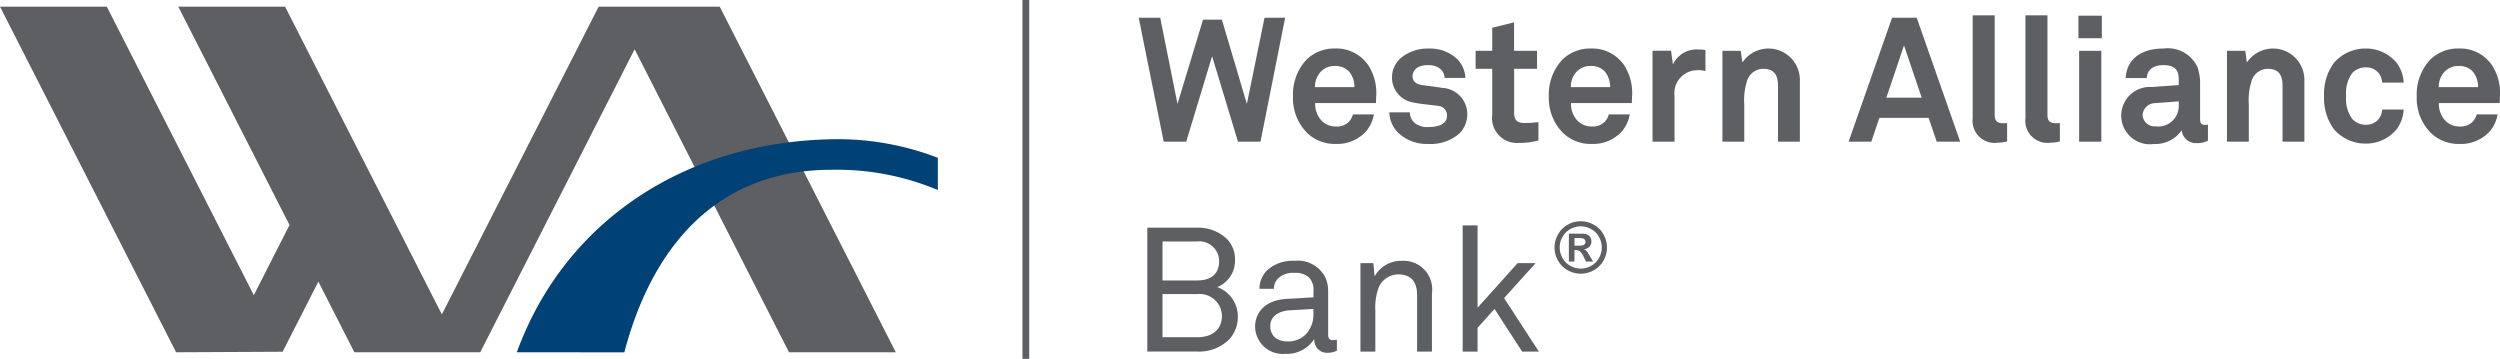<svg xmlns="http://www.w3.org/2000/svg" width="201.319" height="28.9" viewBox="0 0 201.319 28.9">
  <defs>
    <style>
      .cls-1 {
        fill: #5d5f62;
      }

      .cls-2 {
        fill: #004276;
        fill-rule: evenodd;
      }
    </style>
  </defs>
  <g id="Group_21" data-name="Group 21" transform="translate(-8.585 -5.218)">
    <g id="Group_16" data-name="Group 16" transform="translate(100.282 6.452)">
      <g id="Group_1" data-name="Group 1" transform="translate(0 0.198)">
        <path id="Path_1" data-name="Path 1" class="cls-1" d="M211.056,18.2h-1.815l-2.083-6.881L205.075,18.2H203.26l-2.012-9.977h1.731l1.393,6.938,2.054-6.783h1.52l2.012,6.783,1.421-6.938h1.661Z" transform="translate(-201.247 -8.225)"/>
      </g>
      <g id="Group_2" data-name="Group 2" transform="translate(12.427 2.674)">
        <path id="Path_2" data-name="Path 2" class="cls-1" d="M234.042,17.82h-4.9a1.93,1.93,0,0,0,.534,1.435,1.546,1.546,0,0,0,1.084.45,1.366,1.366,0,0,0,1.069-.352,1.327,1.327,0,0,0,.351-.619h1.689a2.9,2.9,0,0,1-.619,1.351,3.137,3.137,0,0,1-2.463,1.027,3.189,3.189,0,0,1-2.307-.9,3.965,3.965,0,0,1-1.126-2.927,4.11,4.11,0,0,1,1.056-2.928,3.174,3.174,0,0,1,2.336-.929,3.092,3.092,0,0,1,2.674,1.351,4.106,4.106,0,0,1,.633,2.547s-.014.337-.014.493m-2.2-2.562a1.471,1.471,0,0,0-1.112-.422,1.5,1.5,0,0,0-1.225.563,1.8,1.8,0,0,0-.38,1.14H232.3a1.909,1.909,0,0,0-.451-1.281" transform="translate(-227.357 -13.429)"/>
      </g>
      <g id="Group_3" data-name="Group 3" transform="translate(20.181 2.674)">
        <path id="Path_3" data-name="Path 3" class="cls-1" d="M249.293,20.268a3.5,3.5,0,0,1-2.505.844,3.343,3.343,0,0,1-2.365-.844,2.423,2.423,0,0,1-.774-1.7H245.3a1.181,1.181,0,0,0,.395.859,1.64,1.64,0,0,0,1.112.323c.591,0,1.491-.126,1.491-.929a.771.771,0,0,0-.732-.774c-.647-.1-1.379-.141-2.026-.281a2.032,2.032,0,0,1-1.675-1.956,2.082,2.082,0,0,1,.746-1.647,3.353,3.353,0,0,1,2.223-.732,3.155,3.155,0,0,1,2.294.859,2.279,2.279,0,0,1,.647,1.506H248.1a1,1,0,0,0-.3-.689,1.41,1.41,0,0,0-.957-.338,1.818,1.818,0,0,0-.76.113.84.84,0,0,0-.563.774c0,.521.45.675.845.731.661.085.844.1,1.562.211a2.115,2.115,0,0,1,2,2.069,2.181,2.181,0,0,1-.633,1.6" transform="translate(-243.649 -13.428)"/>
      </g>
      <g id="Group_4" data-name="Group 4" transform="translate(27.134 0.564)">
        <path id="Path_4" data-name="Path 4" class="cls-1" d="M261.8,18.7a2.008,2.008,0,0,1-2.209-2.252V12.737h-1.337V11.288h1.337V9.43l1.759-.436v2.294H263.2v1.449h-1.844V16.3c0,.563.253.8.816.8a8.716,8.716,0,0,0,1.14-.07v1.477a6,6,0,0,1-1.506.2" transform="translate(-258.257 -8.994)"/>
      </g>
      <g id="Group_5" data-name="Group 5" transform="translate(33.031 2.674)">
        <path id="Path_5" data-name="Path 5" class="cls-1" d="M277.331,17.82h-4.9a1.932,1.932,0,0,0,.535,1.435,1.546,1.546,0,0,0,1.084.45,1.364,1.364,0,0,0,1.069-.352,1.323,1.323,0,0,0,.352-.619h1.689a2.9,2.9,0,0,1-.619,1.351,3.137,3.137,0,0,1-2.463,1.027,3.192,3.192,0,0,1-2.308-.9,3.967,3.967,0,0,1-1.126-2.927,4.11,4.11,0,0,1,1.056-2.928,3.174,3.174,0,0,1,2.336-.929,3.093,3.093,0,0,1,2.674,1.351,4.112,4.112,0,0,1,.633,2.547s-.014.337-.014.493m-2.2-2.562a1.47,1.47,0,0,0-1.112-.422,1.5,1.5,0,0,0-1.224.563,1.793,1.793,0,0,0-.38,1.14h3.166a1.909,1.909,0,0,0-.45-1.281" transform="translate(-270.647 -13.429)"/>
      </g>
      <g id="Group_6" data-name="Group 6" transform="translate(41.376 2.759)">
        <path id="Path_6" data-name="Path 6" class="cls-1" d="M291.84,15.267a1.847,1.847,0,0,0-1.886,2.068v3.687h-1.773V13.7h1.492l.155,1.1a2.1,2.1,0,0,1,2.068-1.2,3.6,3.6,0,0,1,.548.042v1.689a2.967,2.967,0,0,0-.6-.07" transform="translate(-288.181 -13.606)"/>
      </g>
      <g id="Group_7" data-name="Group 7" transform="translate(47.005 2.674)">
        <path id="Path_7" data-name="Path 7" class="cls-1" d="M304.484,20.929V16.441c0-.859-.281-1.38-1.21-1.38a1.377,1.377,0,0,0-1.266.93,5.082,5.082,0,0,0-.239,1.955v2.984h-1.759V13.612h1.478l.127.943a2.528,2.528,0,0,1,4.63,1.492v4.883Z" transform="translate(-300.009 -13.429)"/>
      </g>
      <g id="Group_8" data-name="Group 8" transform="translate(57.167 0.198)">
        <path id="Path_8" data-name="Path 8" class="cls-1" d="M328.452,18.2l-.648-1.914h-3.968l-.647,1.914h-1.83l3.5-9.977h1.984l3.5,9.977Zm-2.632-7.754L324.4,14.656h2.842Z" transform="translate(-321.359 -8.225)"/>
      </g>
      <g id="Group_9" data-name="Group 9" transform="translate(67.159 0)">
        <path id="Path_9" data-name="Path 9" class="cls-1" d="M344.352,18.069a1.775,1.775,0,0,1-2-1.97V7.81h1.773V15.8c0,.423.1.7.7.7.155,0,.2-.014.3-.014v1.478a2.918,2.918,0,0,1-.774.1" transform="translate(-342.353 -7.81)"/>
      </g>
      <g id="Group_10" data-name="Group 10" transform="translate(71.408 0)">
        <path id="Path_10" data-name="Path 10" class="cls-1" d="M353.28,18.069a1.776,1.776,0,0,1-2-1.97V7.81h1.773V15.8c0,.423.1.7.7.7.155,0,.2-.014.3-.014v1.478a2.918,2.918,0,0,1-.774.1" transform="translate(-351.281 -7.81)"/>
      </g>
      <g id="Group_11" data-name="Group 11" transform="translate(75.673 0.029)">
        <path id="Path_11" data-name="Path 11" class="cls-1" d="M360.242,7.871h1.886V9.686h-1.886ZM360.3,10.7h1.787v7.317H360.3Z" transform="translate(-360.242 -7.871)"/>
      </g>
      <g id="Group_12" data-name="Group 12" transform="translate(79.121 2.674)">
        <path id="Path_12" data-name="Path 12" class="cls-1" d="M373.593,21.042a1.149,1.149,0,0,1-1.238-1.028,2.564,2.564,0,0,1-2.223,1.1,2.309,2.309,0,1,1-.169-4.587l2.153-.155V15.92c0-.69-.24-1.154-1.239-1.154-.816,0-1.294.366-1.336,1.041h-1.7c.1-1.646,1.407-2.378,3.039-2.378a2.64,2.64,0,0,1,2.744,1.492,4.05,4.05,0,0,1,.211,1.477v2.716c0,.337.112.465.408.465a1.07,1.07,0,0,0,.225-.028v1.295a1.779,1.779,0,0,1-.872.2m-1.477-3.364-1.858.141a1.027,1.027,0,0,0-1.055.957.963.963,0,0,0,1.041.915,1.654,1.654,0,0,0,1.872-1.675Z" transform="translate(-367.486 -13.429)"/>
      </g>
      <g id="Group_13" data-name="Group 13" transform="translate(87.635 2.674)">
        <path id="Path_13" data-name="Path 13" class="cls-1" d="M389.85,20.929V16.441c0-.859-.282-1.38-1.21-1.38a1.377,1.377,0,0,0-1.267.93,5.091,5.091,0,0,0-.239,1.955v2.984h-1.759V13.612h1.477l.127.943a2.528,2.528,0,0,1,4.63,1.492v4.883Z" transform="translate(-385.375 -13.429)"/>
      </g>
      <g id="Group_14" data-name="Group 14" transform="translate(95.446 2.674)">
        <path id="Path_14" data-name="Path 14" class="cls-1" d="M407.64,19.93a3.2,3.2,0,0,1-2.5,1.154,3.339,3.339,0,0,1-2.547-1.154,4.2,4.2,0,0,1-.8-2.674,4.2,4.2,0,0,1,.8-2.674,3.339,3.339,0,0,1,2.547-1.154,3.2,3.2,0,0,1,2.5,1.154,2.865,2.865,0,0,1,.563,1.59h-1.731a1.415,1.415,0,0,0-.211-.675,1.28,1.28,0,0,0-1.125-.549,1.428,1.428,0,0,0-1.069.45,2.722,2.722,0,0,0-.493,1.858,2.684,2.684,0,0,0,.493,1.844,1.438,1.438,0,0,0,1.069.464,1.281,1.281,0,0,0,1.125-.549,1.414,1.414,0,0,0,.211-.675H408.2a2.866,2.866,0,0,1-.563,1.59" transform="translate(-401.786 -13.429)"/>
      </g>
      <g id="Group_15" data-name="Group 15" transform="translate(102.919 2.674)">
        <path id="Path_15" data-name="Path 15" class="cls-1" d="M424.172,17.82h-4.9a1.931,1.931,0,0,0,.535,1.435,1.545,1.545,0,0,0,1.083.45,1.364,1.364,0,0,0,1.069-.352,1.324,1.324,0,0,0,.352-.619H424a2.9,2.9,0,0,1-.619,1.351,3.136,3.136,0,0,1-2.462,1.027,3.191,3.191,0,0,1-2.308-.9,3.967,3.967,0,0,1-1.126-2.927,4.108,4.108,0,0,1,1.056-2.928,3.174,3.174,0,0,1,2.336-.929,3.093,3.093,0,0,1,2.674,1.351,4.113,4.113,0,0,1,.634,2.547s-.015.337-.015.493m-2.195-2.562a1.47,1.47,0,0,0-1.112-.422,1.5,1.5,0,0,0-1.224.563,1.793,1.793,0,0,0-.38,1.14h3.166a1.911,1.911,0,0,0-.45-1.281" transform="translate(-417.488 -13.429)"/>
      </g>
    </g>
    <g id="Group_19" data-name="Group 19" transform="translate(8.585 5.753)">
      <g id="INSERT" transform="translate(0 0)">
        <g id="POLYLINE">
          <g id="Group_17" data-name="Group 17">
            <path id="Path_16" data-name="Path 16" class="cls-1" d="M44.168,31.122,56.793,6.341h9.749L80.723,34.175h-8.6L59.689,9.774l-12.432,24.4H37.122l-2.9-5.69-2.877,5.647-8.58.043L8.585,6.341h8.6L29.023,29.573,31.9,23.927,22.941,6.341h8.6l12.625,24.78" transform="translate(-8.585 -6.341)"/>
          </g>
        </g>
        <g id="Group_18" data-name="Group 18" transform="translate(41.617 10.673)">
          <path id="Path_17" data-name="Path 17" class="cls-2" d="M96.026,45.927c3.883-10.657,13.783-17.16,26.012-17.16a22.486,22.486,0,0,1,7.892,1.5v2.594a21.015,21.015,0,0,0-8.561-1.631c-9.6,0-14.576,6.668-16.684,14.7Z" transform="translate(-96.026 -28.767)"/>
        </g>
      </g>
    </g>
    <g id="Group_20" data-name="Group 20" transform="translate(100.973 23.369)">
      <path id="Path_18" data-name="Path 18" class="cls-1" d="M209.227,52.8a3.446,3.446,0,0,1-2.5.915H202.7V43.739h3.983a3.348,3.348,0,0,1,2.434.914,2.336,2.336,0,0,1,.647,1.66,2.282,2.282,0,0,1-1.435,2.21,2.508,2.508,0,0,1,1.661,2.406,2.652,2.652,0,0,1-.76,1.871m-2.546-7.95h-2.759v3.138h2.8c1.041,0,1.759-.465,1.759-1.576a1.6,1.6,0,0,0-1.8-1.562m.07,4.235h-2.829v3.476h2.8c1.1,0,1.984-.535,1.984-1.717a1.793,1.793,0,0,0-1.956-1.759" transform="translate(-202.698 -43.556)"/>
      <path id="Path_19" data-name="Path 19" class="cls-1" d="M226.739,56.759a1.013,1.013,0,0,1-1.027-1.084h-.028a2.6,2.6,0,0,1-2.294,1.168,2.232,2.232,0,0,1-2.449-2.2c0-.915.591-2.111,2.533-2.224l2.167-.126v-.521a1.4,1.4,0,0,0-.366-1.083,1.606,1.606,0,0,0-1.168-.366,1.764,1.764,0,0,0-1.295.422,1.167,1.167,0,0,0-.352.859h-1.168a2.11,2.11,0,0,1,.619-1.493,3.06,3.06,0,0,1,2.2-.759,2.484,2.484,0,0,1,2.5,1.365,2.721,2.721,0,0,1,.211,1.1v3.447c0,.38.155.479.394.479a1.741,1.741,0,0,0,.31-.042v.887a1.654,1.654,0,0,1-.789.169m-1.1-3.532-1.914.113c-.718.042-1.562.38-1.562,1.28,0,.633.394,1.225,1.407,1.225a2,2,0,0,0,1.463-.578,2.3,2.3,0,0,0,.605-1.618Z" transform="translate(-212.258 -46.5)"/>
      <path id="Path_20" data-name="Path 20" class="cls-1" d="M243.33,56.66V52.142c0-1.069-.436-1.7-1.562-1.7a1.744,1.744,0,0,0-1.548,1.1,4.7,4.7,0,0,0-.253,1.815V56.66h-1.2V49.539h1.041l.1,1.07a2.409,2.409,0,0,1,2.153-1.253,2.3,2.3,0,0,1,2.463,2.618V56.66Z" transform="translate(-221.602 -46.499)"/>
      <path id="Path_21" data-name="Path 21" class="cls-1" d="M260.852,53.515l-2.223-3.434-1.365,1.52v1.914h-1.2V43.354h1.2v6.628l3.222-3.588h1.449L259.4,49.208l2.8,4.306Z" transform="translate(-230.667 -43.354)"/>
    </g>
    <path id="Path_22" data-name="Path 22" class="cls-1" d="M273.714,42.651a2.139,2.139,0,0,1,1.042.273,1.976,1.976,0,0,1,.786.78,2.153,2.153,0,0,1,.283,1.059,2.125,2.125,0,0,1-.278,1.053,1.992,1.992,0,0,1-.781.781,2.134,2.134,0,0,1-2.106,0,2.025,2.025,0,0,1-.78-.781,2.109,2.109,0,0,1,.01-2.111,1.976,1.976,0,0,1,.786-.78A2.1,2.1,0,0,1,273.714,42.651Zm0,.412a1.678,1.678,0,0,0-.834.219,1.572,1.572,0,0,0-.631.625,1.7,1.7,0,0,0-.005,1.7,1.609,1.609,0,0,0,.625.631,1.7,1.7,0,0,0,1.689,0,1.573,1.573,0,0,0,.625-.631,1.7,1.7,0,0,0-.005-1.7,1.578,1.578,0,0,0-.631-.625A1.738,1.738,0,0,0,273.714,43.063Zm-.957,2.827V43.65h.454c.428,0,.668,0,.716.005a.85.85,0,0,1,.353.091.534.534,0,0,1,.208.214.631.631,0,0,1-.075.738.741.741,0,0,1-.444.214.47.47,0,0,1,.155.086,1.483,1.483,0,0,1,.149.171c.016.021.069.112.166.273l.267.455h-.562l-.187-.364a1.4,1.4,0,0,0-.315-.46.5.5,0,0,0-.316-.1h-.118v.92h-.454Zm.454-1.272h.187a2.149,2.149,0,0,0,.492-.032.28.28,0,0,0,.15-.107.286.286,0,0,0,.053-.171.259.259,0,0,0-.053-.166.3.3,0,0,0-.155-.107A2.129,2.129,0,0,0,273.4,44h-.187Z" transform="translate(-137.835 -19.617)"/>
    <rect id="Rectangle_1" data-name="Rectangle 1" class="cls-1" width="0.544" height="28.9" transform="translate(90.921 5.218)"/>
  </g>
</svg>
